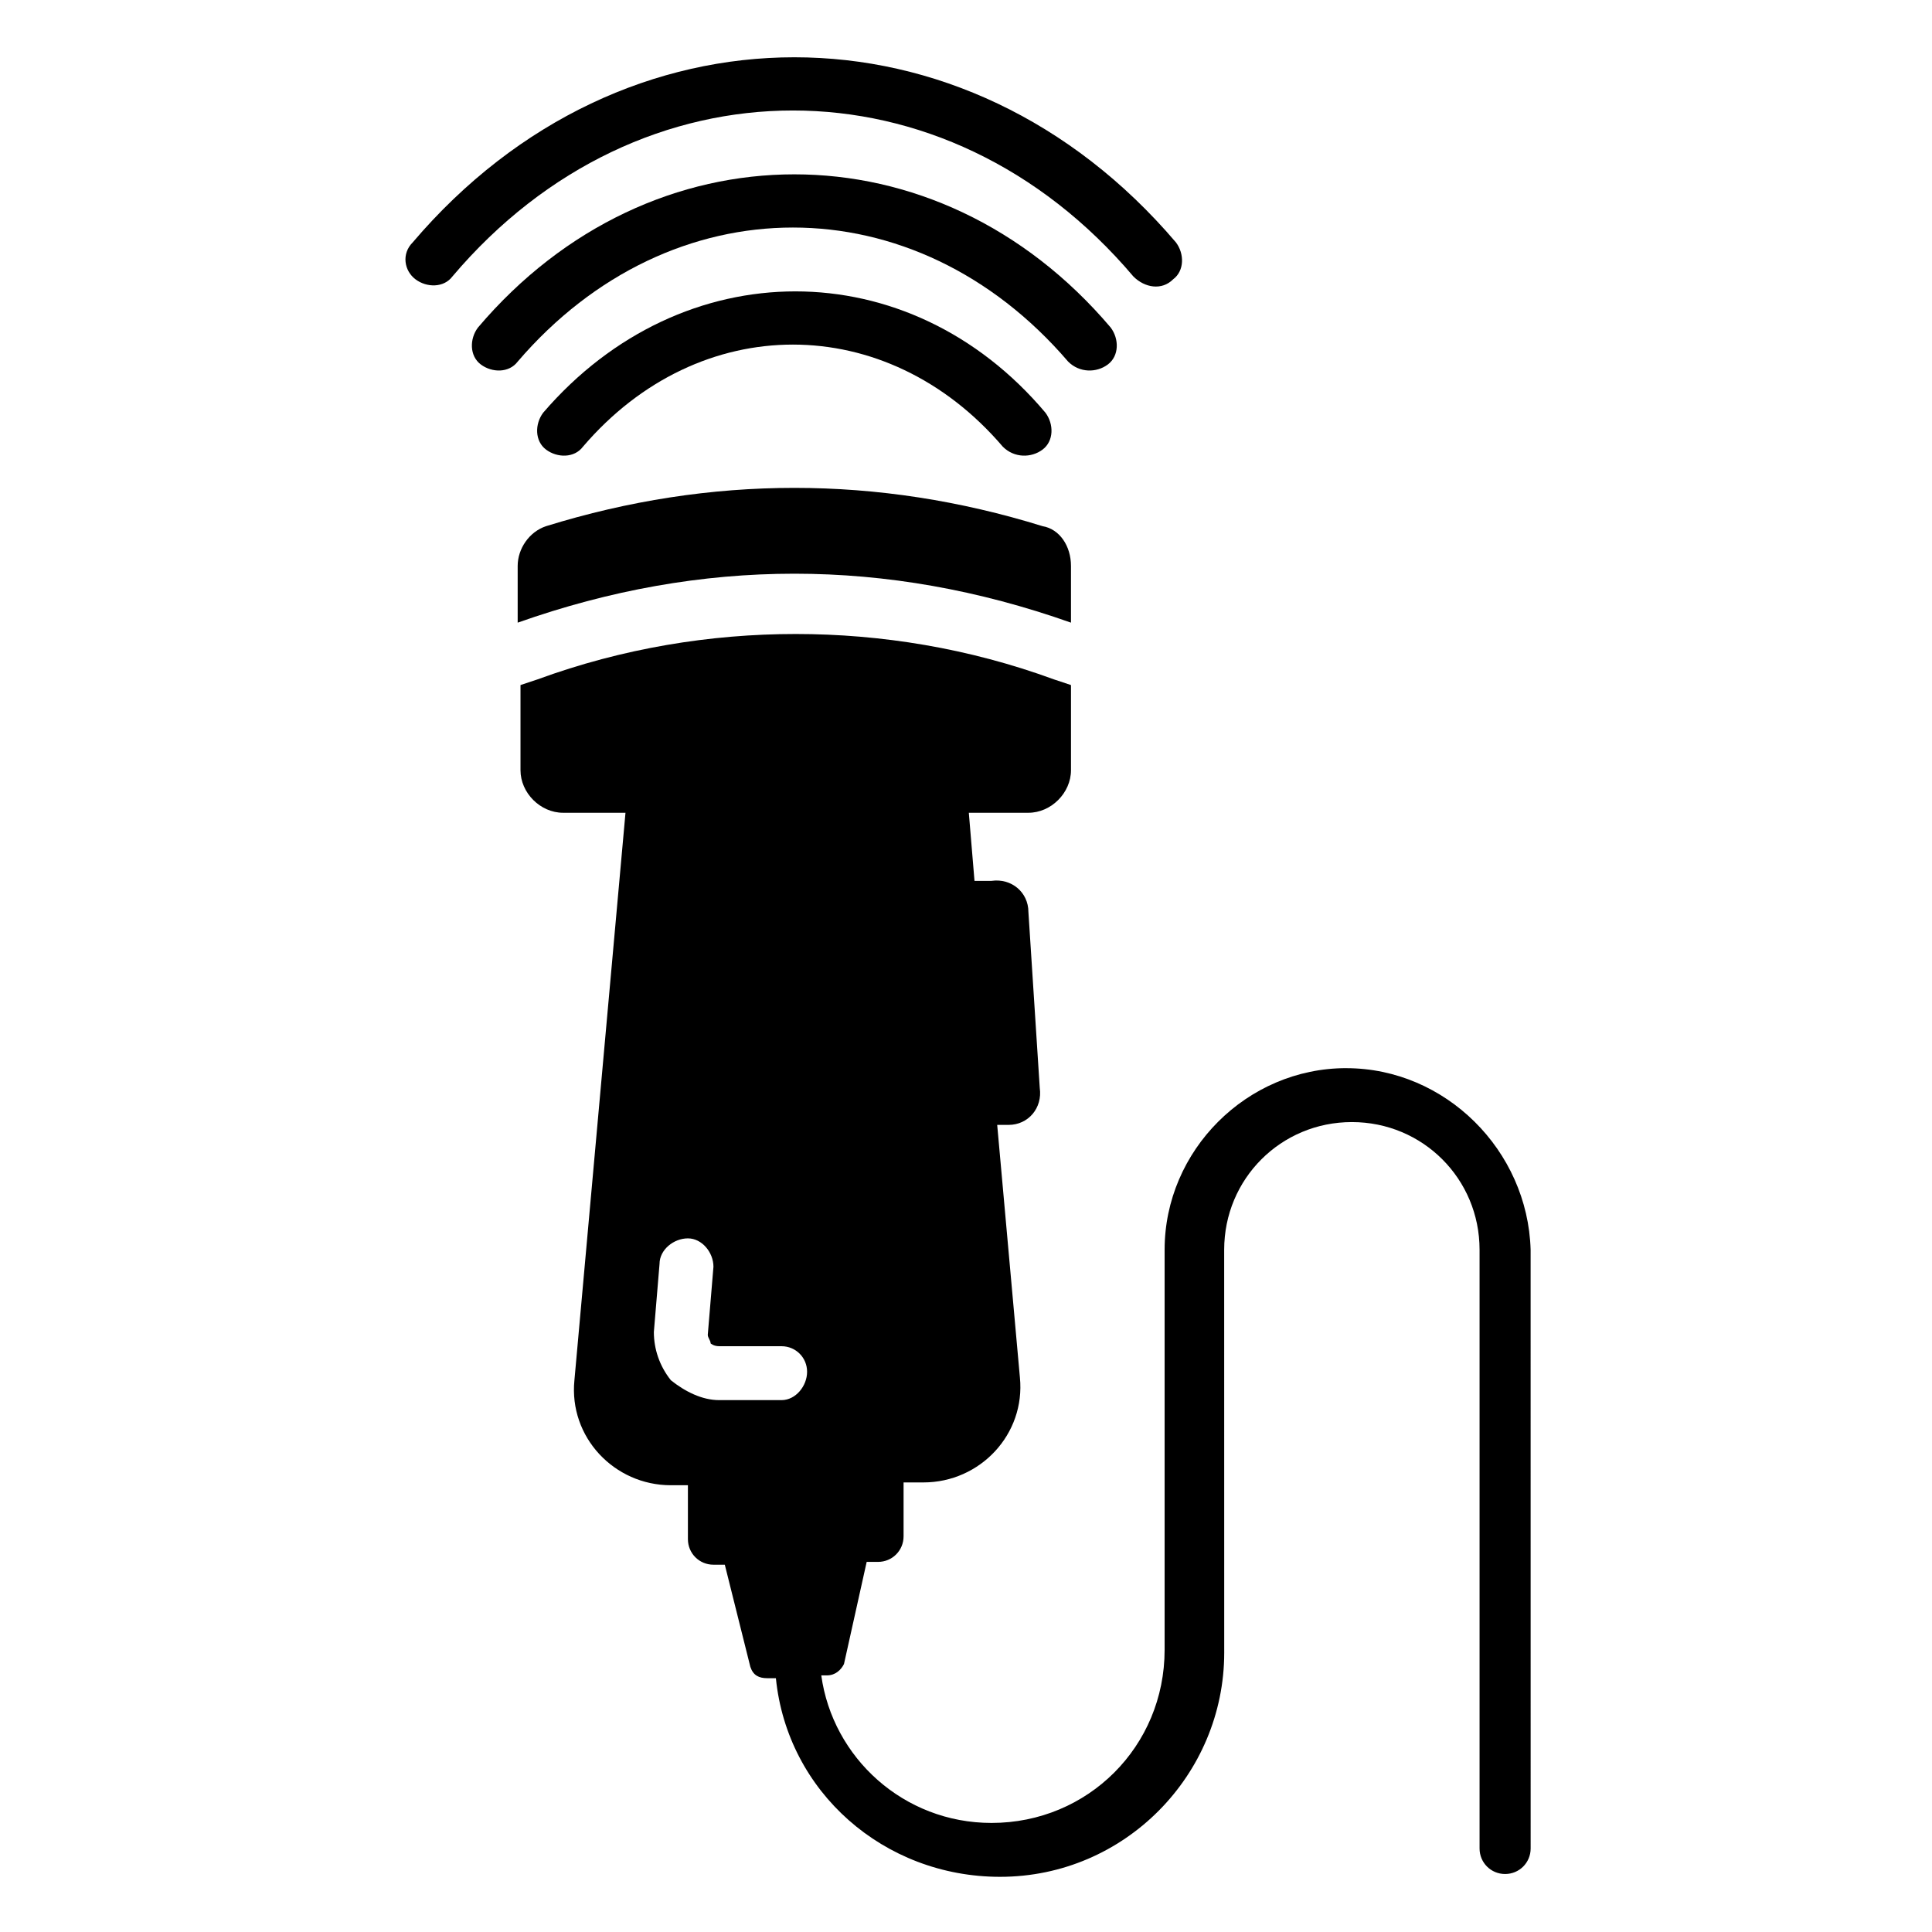 <?xml version="1.0" encoding="UTF-8"?>
<!-- Uploaded to: SVG Repo, www.svgrepo.com, Generator: SVG Repo Mixer Tools -->
<svg fill="#000000" width="800px" height="800px" version="1.1" viewBox="144 144 512 512" xmlns="http://www.w3.org/2000/svg">
 <g>
  <path d="m427.82 293.97v15.039c-48.879-17.297-97.754-17.297-146.63 0v-15.039c0-4.512 3.008-9.023 7.519-10.527 43.613-13.535 87.98-13.535 131.59 0 4.512 0.754 7.519 5.266 7.519 10.527z"/>
  <path d="m500.76 427.07c-26.32 0-48.125 21.809-48.125 48.125v106.03c0 25.566-20.305 45.871-45.871 45.871-23.312 0-42.109-17.297-45.117-39.102h1.504c2.258 0 3.762-1.504 4.512-3.008l6.016-27.07h3.008c3.762 0 6.769-3.008 6.769-6.769v-14.289h5.262c15.039 0 27.07-12.785 25.566-27.824l-6.016-66.926h3.008c5.266 0 9.023-4.512 8.273-9.777l-3.008-46.621c0-5.266-4.512-9.023-9.777-8.273h-4.512l-1.504-18.047h15.793c6.016 0 11.281-5.266 11.281-11.281v-22.559l-4.512-1.504c-22.559-8.273-45.871-12.031-68.43-12.031-22.559 0-45.871 3.762-68.43 12.031l-4.512 1.504v22.559c0 6.016 5.266 11.281 11.281 11.281h16.543l-13.535 150.39c-1.504 15.039 10.527 27.824 25.566 27.824h4.512v14.289c0 3.762 3.008 6.769 6.769 6.769h3.008l6.769 27.07c0.754 2.258 2.258 3.008 4.512 3.008h2.258c3.008 30.078 28.574 52.637 59.406 52.637 33.086 0 59.406-27.07 59.406-59.406l-0.012-106.77c0-18.801 15.039-33.84 33.84-33.84s33.84 15.039 33.84 33.84v158.66c0 3.762 3.008 6.769 6.769 6.769s6.769-3.008 6.769-6.769l-0.008-158.66c-0.75-26.32-22.559-48.125-48.875-48.125zm-149.64 87.977h-16.543c-4.512 0-9.023-2.258-12.785-5.266-3.008-3.762-4.512-8.273-4.512-12.785l1.504-18.047c0-3.762 3.762-6.769 7.519-6.769 3.762 0 6.769 3.762 6.769 7.519l-1.504 18.047c0 0.754 0.754 1.504 0.754 2.258 0 0 0.754 0.754 2.258 0.754l16.539 0.004c3.762 0 6.769 3.008 6.769 6.769 0 3.758-3.008 7.516-6.769 7.516z"/>
  <path d="m409.77 262.39c-30.832-36.094-80.461-36.094-111.29 0-2.258 3.008-6.769 3.008-9.777 0.754-3.008-2.258-3.008-6.769-0.754-9.777 36.848-42.863 97.004-42.863 133.1 0 2.258 3.008 2.258 7.519-0.754 9.777-3.004 2.254-7.516 2.254-10.523-0.754z"/>
  <path d="m427.07 239.83c-40.605-47.375-105.27-47.375-145.88 0-2.258 3.008-6.769 3.008-9.777 0.754-3.008-2.258-3.008-6.769-0.754-9.777 45.871-54.141 121.82-54.141 167.69 0 2.258 3.008 2.258 7.519-0.754 9.777-3.004 2.254-7.516 2.254-10.523-0.754z"/>
  <path d="m444.36 217.27c-49.629-58.652-130.84-58.652-180.47 0-2.258 3.008-6.769 3.008-9.777 0.754-3.004-2.258-3.758-6.769-0.75-9.777 55.645-65.422 146.63-65.422 202.28 0 2.258 3.008 2.258 7.519-0.754 9.777-3.008 3.008-7.519 2.254-10.527-0.754z"/>
 </g>
</svg>